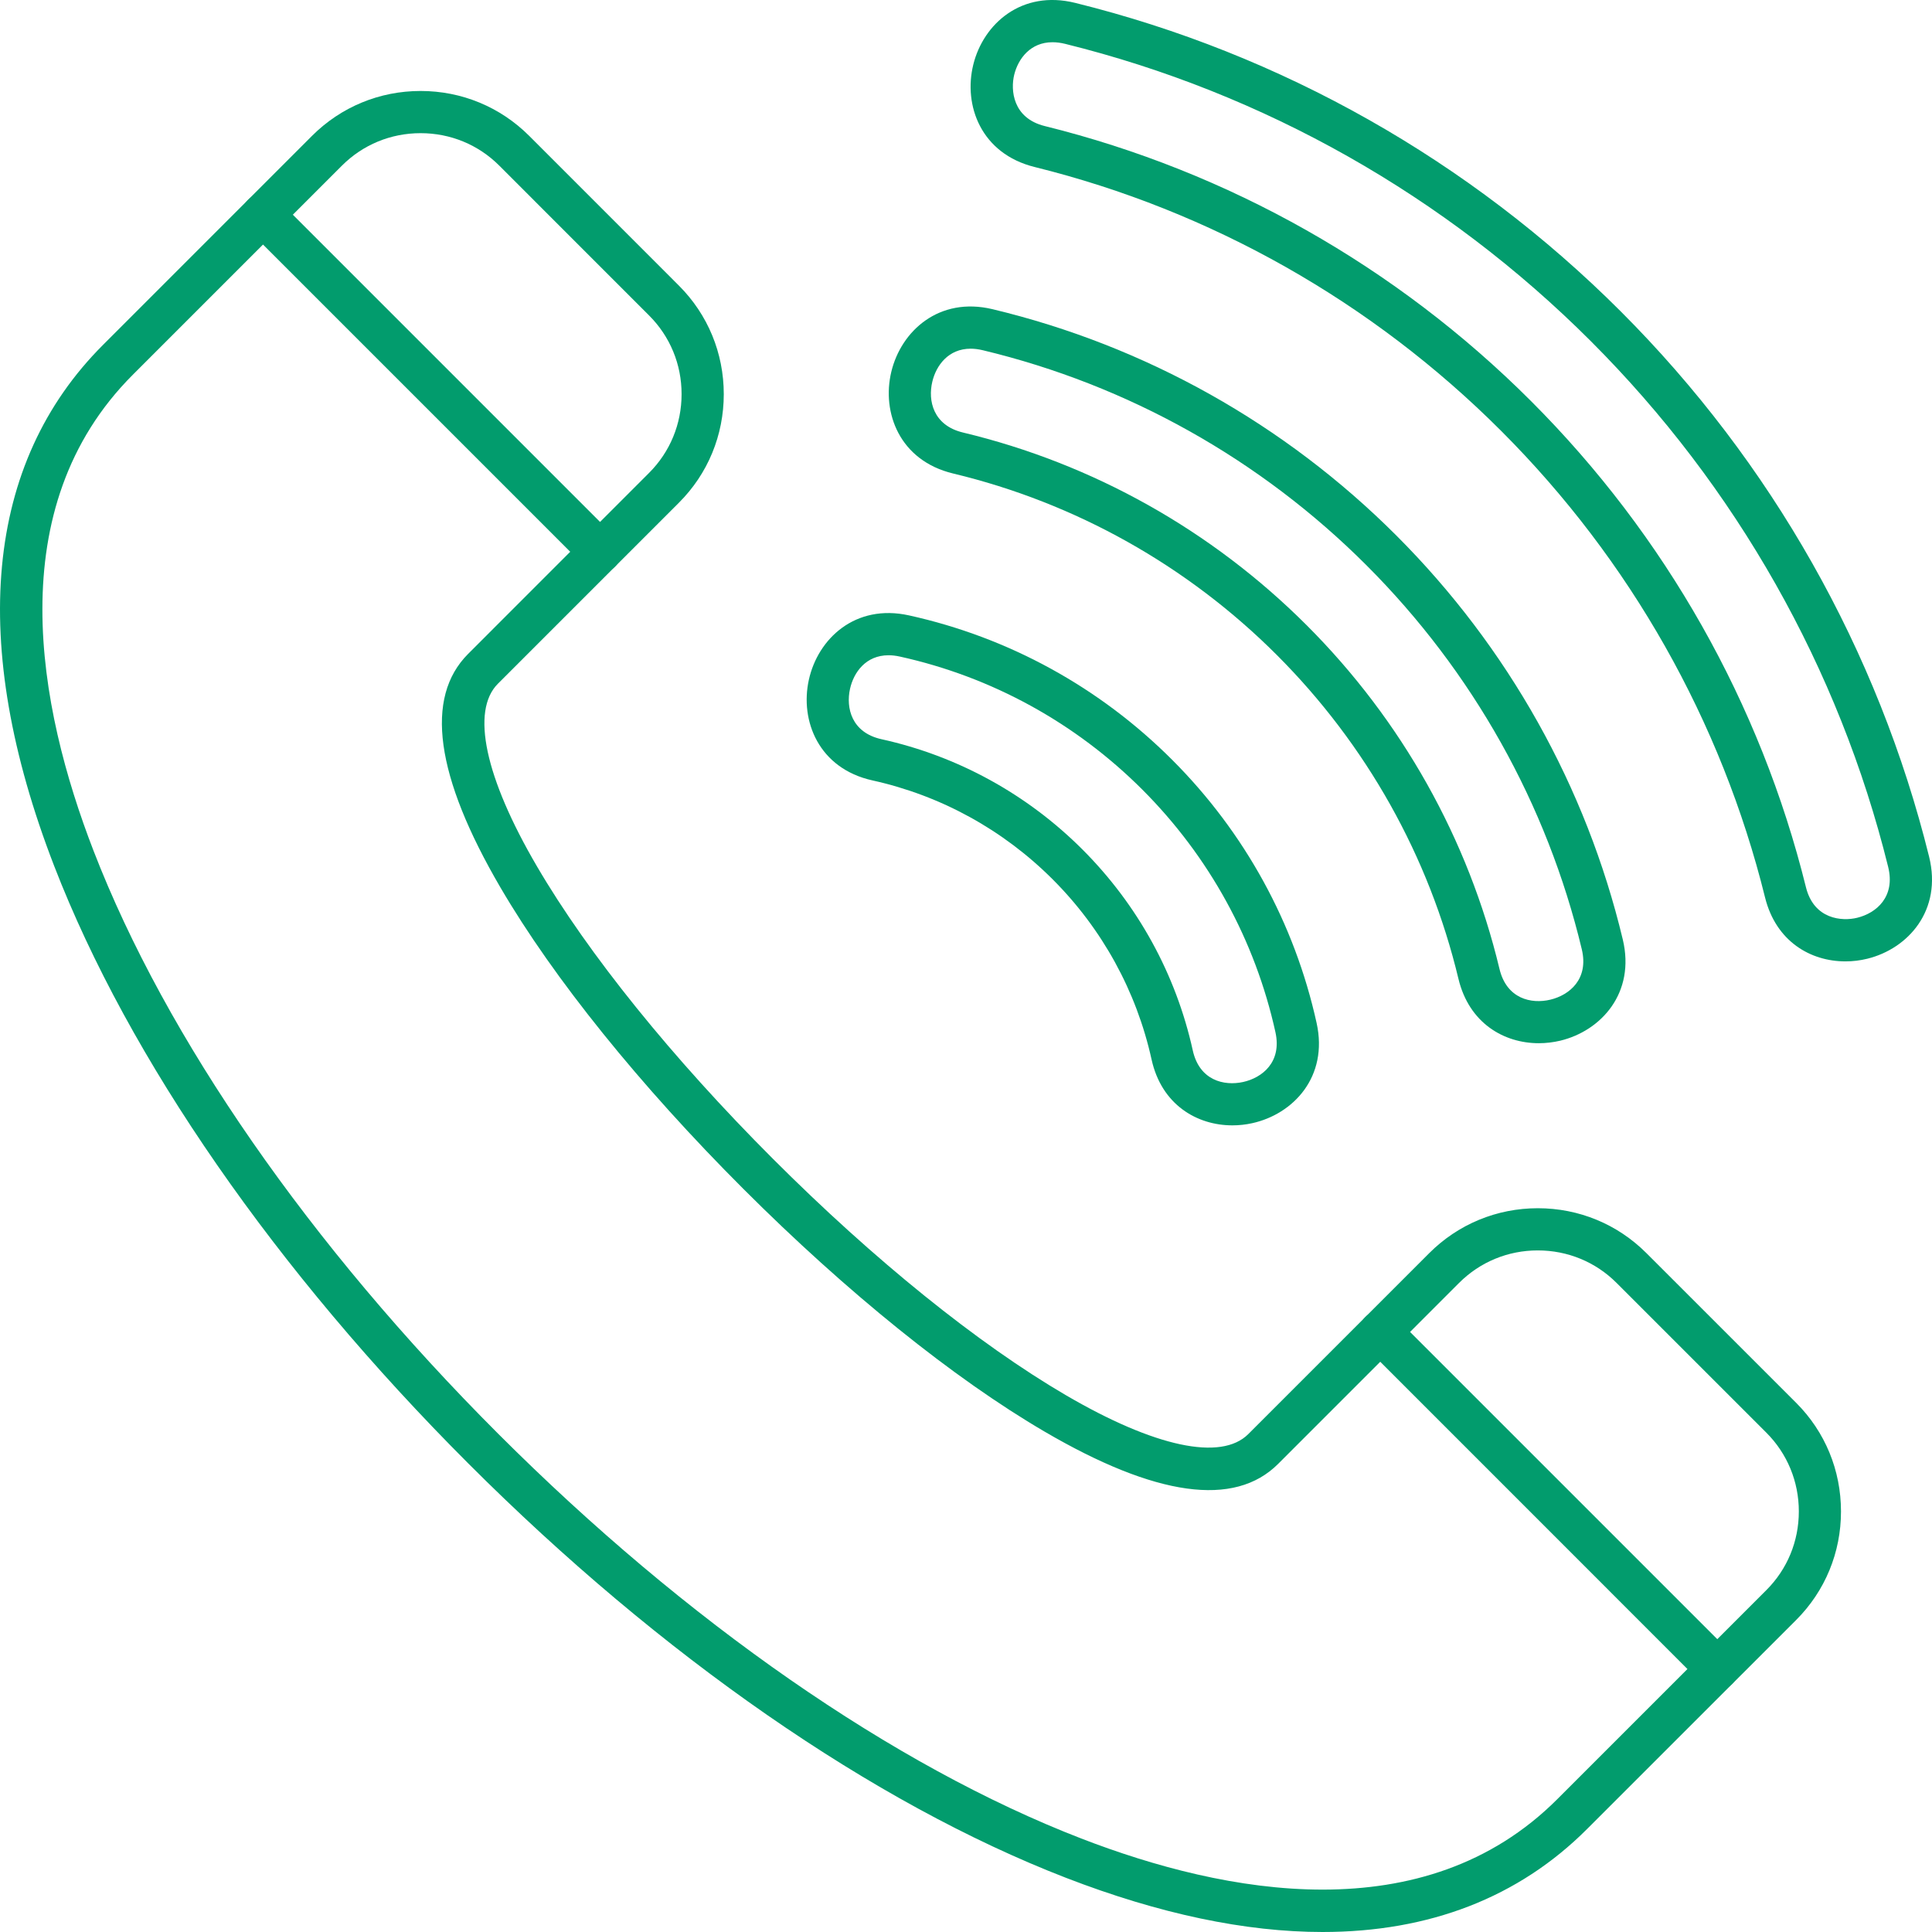 <svg width="56" height="56" viewBox="0 0 56 56" fill="none" xmlns="http://www.w3.org/2000/svg">
<path fill-rule="evenodd" clip-rule="evenodd" d="M12.191 3.86C11.327 3.86 10.517 4.194 9.91 4.802L3.85 10.862C-0.01 14.722 1.1 20.495 2.711 24.659C4.812 30.094 8.979 36.096 14.441 41.559C19.904 47.021 25.906 51.188 31.341 53.29C35.505 54.9 41.279 56.01 45.138 52.151L51.199 46.09C51.807 45.483 52.14 44.673 52.14 43.809C52.14 42.945 51.806 42.135 51.199 41.527L46.856 37.185C46.249 36.578 45.439 36.244 44.575 36.244C43.711 36.243 42.901 36.578 42.293 37.185L37.047 42.432C35.782 43.697 33.502 43.382 30.273 41.493C27.642 39.954 24.541 37.455 21.543 34.457C18.544 31.459 16.046 28.359 14.507 25.727C12.619 22.497 12.303 20.219 13.569 18.953L18.814 13.707C19.422 13.099 19.756 12.289 19.756 11.425C19.757 10.561 19.422 9.751 18.814 9.144L14.473 4.802C13.866 4.194 13.056 3.86 12.191 3.86ZM38.335 56C36.102 56 33.609 55.478 30.899 54.43C25.309 52.267 19.158 48.004 13.578 42.423C7.997 36.843 3.732 30.691 1.57 25.1C-0.927 18.643 -0.438 13.421 2.985 9.998L9.045 3.937C9.884 3.099 11.001 2.637 12.191 2.637C12.191 2.637 12.191 2.637 12.192 2.637C13.381 2.637 14.499 3.099 15.338 3.937L19.679 8.279C20.518 9.118 20.979 10.235 20.979 11.425C20.979 12.616 20.518 13.733 19.679 14.571L14.432 19.818C13.645 20.606 14.056 22.535 15.563 25.11C17.051 27.654 19.482 30.667 22.408 33.593C25.333 36.519 28.346 38.95 30.891 40.438C33.466 41.944 35.395 42.356 36.182 41.568L41.429 36.321C42.268 35.483 43.385 35.021 44.575 35.021C45.765 35.021 46.883 35.483 47.721 36.321L52.064 40.663C52.902 41.501 53.362 42.618 53.362 43.809C53.363 44.999 52.901 46.117 52.064 46.955L46.002 53.015C44.017 55.002 41.424 56 38.335 56Z" fill="#029C6D"/>
<path fill-rule="evenodd" clip-rule="evenodd" d="M17.393 16.604C17.236 16.604 17.08 16.545 16.96 16.425L7.191 6.656C6.952 6.417 6.952 6.03 7.191 5.791C7.429 5.552 7.816 5.553 8.056 5.791L17.825 15.561C18.064 15.8 18.064 16.187 17.825 16.425C17.705 16.545 17.549 16.604 17.393 16.604Z" fill="#029C6D"/>
<path fill-rule="evenodd" clip-rule="evenodd" d="M49.776 48.988C49.62 48.988 49.463 48.928 49.343 48.809L39.575 39.039C39.337 38.801 39.336 38.414 39.575 38.175C39.814 37.936 40.201 37.937 40.439 38.175L50.208 47.944C50.447 48.183 50.447 48.57 50.208 48.809C50.09 48.928 49.933 48.988 49.776 48.988Z" fill="#029C6D"/>
<path fill-rule="evenodd" clip-rule="evenodd" d="M30.507 1.224C29.868 1.224 29.514 1.699 29.398 2.164C29.289 2.608 29.351 3.423 30.283 3.654C35.607 4.972 40.48 7.728 44.376 11.624C48.273 15.52 51.028 20.393 52.346 25.716C52.577 26.649 53.392 26.712 53.836 26.601C54.383 26.466 54.945 25.998 54.729 25.126C53.306 19.371 50.325 14.102 46.111 9.889C41.897 5.675 36.629 2.695 30.874 1.271C30.743 1.239 30.621 1.224 30.507 1.224ZM53.489 27.866C52.481 27.866 51.477 27.29 51.16 26.01C49.895 20.903 47.25 16.227 43.511 12.489C39.773 8.75 35.097 6.105 29.99 4.841C28.435 4.456 27.918 3.055 28.212 1.87C28.504 0.691 29.612 -0.301 31.167 0.084C37.139 1.562 42.605 4.654 46.976 9.024C51.347 13.395 54.439 18.862 55.916 24.832C56.301 26.387 55.309 27.496 54.13 27.788C53.92 27.84 53.705 27.867 53.489 27.866Z" fill="#029C6D"/>
<path fill-rule="evenodd" clip-rule="evenodd" d="M28.134 10.107C27.491 10.107 27.136 10.591 27.024 11.062C26.892 11.612 27.046 12.329 27.913 12.537C31.679 13.439 35.124 15.372 37.876 18.124C40.629 20.876 42.561 24.321 43.464 28.087C43.672 28.954 44.388 29.108 44.938 28.976C45.489 28.844 46.057 28.383 45.849 27.515C44.842 23.309 42.684 19.461 39.611 16.388C36.539 13.315 32.691 11.159 28.485 10.151C28.359 10.121 28.243 10.107 28.134 10.107ZM44.602 30.238C43.593 30.238 42.583 29.658 42.274 28.372C41.424 24.825 39.604 21.581 37.012 18.988C34.42 16.395 31.175 14.576 27.628 13.725C26.076 13.353 25.551 11.96 25.835 10.777C26.119 9.594 27.218 8.591 28.769 8.962C33.196 10.022 37.244 12.291 40.476 15.524C43.708 18.756 45.978 22.805 47.037 27.23C47.409 28.782 46.407 29.881 45.224 30.165C45.02 30.213 44.811 30.238 44.602 30.238Z" fill="#029C6D"/>
<path fill-rule="evenodd" clip-rule="evenodd" d="M25.755 18.993C25.096 18.993 24.744 19.489 24.638 19.968C24.516 20.52 24.682 21.235 25.553 21.427C27.759 21.914 29.773 23.02 31.377 24.624C32.98 26.228 34.086 28.241 34.573 30.446C34.766 31.318 35.479 31.484 36.033 31.362C36.584 31.24 37.161 30.789 36.969 29.918C36.382 27.256 35.048 24.825 33.112 22.888C31.176 20.952 28.745 19.618 26.083 19.031C25.966 19.005 25.857 18.993 25.755 18.993ZM35.721 32.619C34.695 32.619 33.669 32.022 33.379 30.71C32.942 28.733 31.951 26.927 30.512 25.488C29.073 24.049 27.267 23.058 25.29 22.621C23.731 22.276 23.182 20.893 23.445 19.704C23.707 18.516 24.787 17.493 26.346 17.837C29.237 18.474 31.875 19.922 33.976 22.024C36.078 24.125 37.526 26.764 38.163 29.654C38.507 31.213 37.485 32.294 36.297 32.556C36.108 32.598 35.914 32.619 35.721 32.619Z" fill="#029C6D"/>
</svg>
